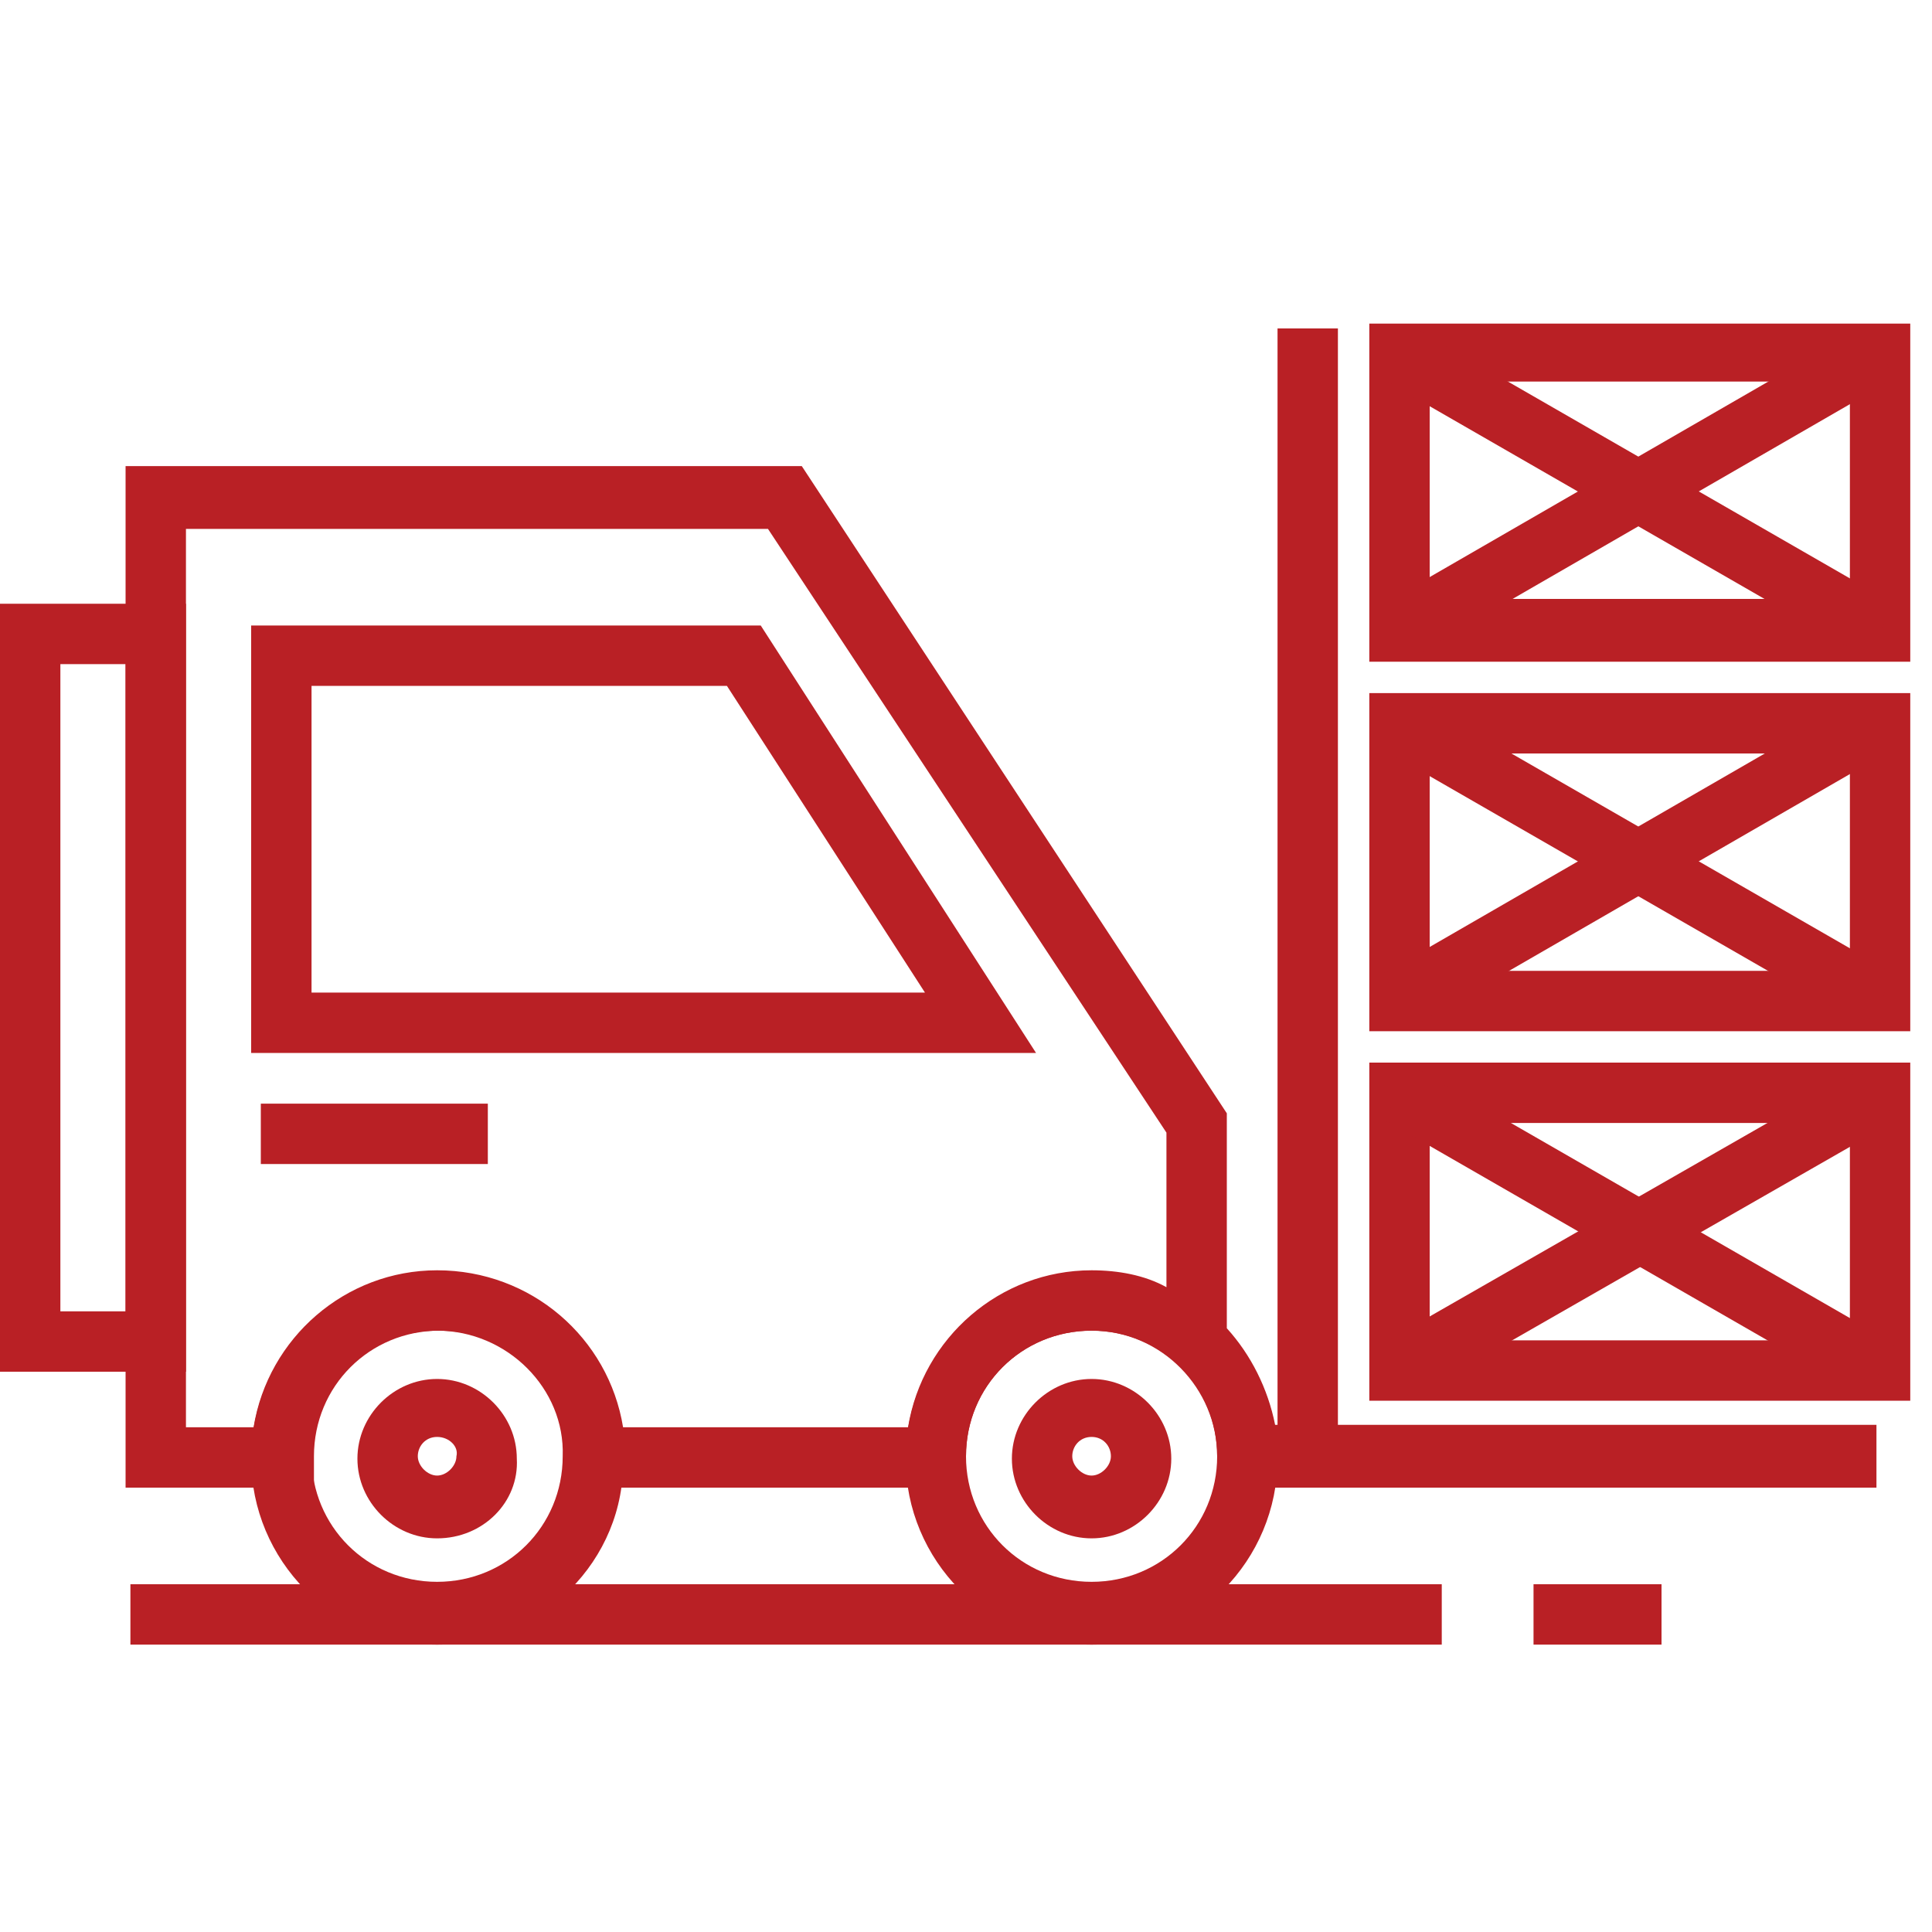 <?xml version="1.0" encoding="UTF-8"?> <!-- Generator: Adobe Illustrator 22.0.1, SVG Export Plug-In . SVG Version: 6.00 Build 0) --> <svg xmlns="http://www.w3.org/2000/svg" xmlns:xlink="http://www.w3.org/1999/xlink" version="1.1" id="Layer_1" x="0px" y="0px" width="80px" height="80px" viewBox="0 0 80 80" style="enable-background:new 0 0 80 80;" xml:space="preserve"> <style type="text/css"> .st0{fill:#B92025;} </style> <g> <rect x="52.9" y="13.6" class="st0" width="2.5" height="46.8"></rect> </g> <g> <path class="st0" d="M42.9,43.6H10.4V25.9h21.1L42.9,43.6z M12.9,41.1h25.4l-8.2-12.7H12.9V41.1z"></path> </g> <g> <path class="st0" d="M18.1,68.1c-4.3,0-7.7-3.5-7.7-7.7c0-4.3,3.5-7.7,7.7-7.7c4.3,0,7.7,3.5,7.7,7.7 C25.9,64.6,22.4,68.1,18.1,68.1z M18.1,55.1c-2.9,0-5.2,2.3-5.2,5.2c0,2.9,2.3,5.2,5.2,5.2c2.9,0,5.2-2.3,5.2-5.2 C23.4,57.5,21,55.1,18.1,55.1z"></path> </g> <g> <path class="st0" d="M45.2,68.1c-4.3,0-7.7-3.5-7.7-7.7c0-4.3,3.5-7.7,7.7-7.7c4.3,0,7.7,3.5,7.7,7.7 C52.9,64.6,49.5,68.1,45.2,68.1z M45.2,55.1c-2.9,0-5.2,2.3-5.2,5.2c0,2.9,2.3,5.2,5.2,5.2c2.9,0,5.2-2.3,5.2-5.2 C50.4,57.5,48.1,55.1,45.2,55.1z"></path> </g> <g> <path class="st0" d="M77.8,61.6H50.4v-1.3c0-2.9-2.3-5.2-5.2-5.2c-2.9,0-5.2,2.3-5.2,5.2v1.3H23.4v-1.3c0-2.9-2.3-5.2-5.2-5.2 c-2.9,0-5.2,2.3-5.2,5.2v1.3H5.2V19.3h28l17.6,26.8v8.9c1,1.1,1.7,2.5,2,4h24.9V61.6z M25.8,59.1h11.8c0.6-3.7,3.8-6.5,7.6-6.5 c1.1,0,2.2,0.2,3.1,0.7v-6.4l-16.5-25H7.7v37.2h2.8c0.6-3.7,3.8-6.5,7.6-6.5C22,52.6,25.2,55.4,25.8,59.1z"></path> </g> <g> <rect x="10.8" y="45.7" class="st0" width="9.4" height="2.5"></rect> </g> <g> <path class="st0" d="M18.1,63.7c-1.8,0-3.3-1.5-3.3-3.3c0-1.8,1.5-3.3,3.3-3.3c1.8,0,3.3,1.5,3.3,3.3C21.5,62.2,20,63.7,18.1,63.7z M18.1,59.5c-0.5,0-0.8,0.4-0.8,0.8c0,0.4,0.4,0.8,0.8,0.8s0.8-0.4,0.8-0.8C19,59.9,18.6,59.5,18.1,59.5z"></path> </g> <g> <path class="st0" d="M45.2,63.7c-1.8,0-3.3-1.5-3.3-3.3c0-1.8,1.5-3.3,3.3-3.3c1.8,0,3.3,1.5,3.3,3.3C48.5,62.2,47,63.7,45.2,63.7z M45.2,59.5c-0.5,0-0.8,0.4-0.8,0.8c0,0.4,0.4,0.8,0.8,0.8s0.8-0.4,0.8-0.8S45.7,59.5,45.2,59.5z"></path> </g> <g> <path class="st0" d="M79.1,58H56.7V44h22.4C79.1,44,79.1,58,79.1,58z M59.2,55.5h17.4v-9H59.2V55.5z"></path> </g> <g> <path class="st0" d="M79.1,42.7H56.7v-14h22.4C79.1,28.7,79.1,42.7,79.1,42.7z M59.2,40.2h17.4v-9H59.2V40.2z"></path> </g> <g> <rect x="66.6" y="24.2" transform="matrix(0.499 -0.867 0.867 0.499 3.082 76.709)" class="st0" width="2.5" height="23"></rect> </g> <g> <rect x="66.6" y="39.5" transform="matrix(0.499 -0.867 0.867 0.499 -10.192 84.381)" class="st0" width="2.5" height="23"></rect> </g> <g> <rect x="56.4" y="34.4" transform="matrix(0.866 -0.5 0.5 0.866 -8.75 38.723)" class="st0" width="23" height="2.5"></rect> </g> <g> <path class="st0" d="M79.1,27.4H56.7v-14h22.4C79.1,13.4,79.1,27.4,79.1,27.4z M59.2,24.8h17.4v-9H59.2V24.8z"></path> </g> <g> <rect x="66.6" y="8.9" transform="matrix(0.499 -0.867 0.867 0.499 16.36 69.034)" class="st0" width="2.5" height="23"></rect> </g> <g> <rect x="56.4" y="19.1" transform="matrix(0.866 -0.5 0.5 0.866 -1.093 36.652)" class="st0" width="23" height="2.5"></rect> </g> <g> <polygon class="st0" points="58.6,57.8 57.3,55.6 77.2,44.2 78.5,46.4 "></polygon> </g> <g> <rect x="5.4" y="65.6" class="st0" width="54.3" height="2.5"></rect> </g> <g> <rect x="63.5" y="65.6" class="st0" width="5.3" height="2.5"></rect> </g> <g> <path class="st0" d="M7.7,56.8H0V25h7.7V56.8z M2.5,54.3h2.7V27.5H2.5V54.3z"></path> </g> </svg> 
